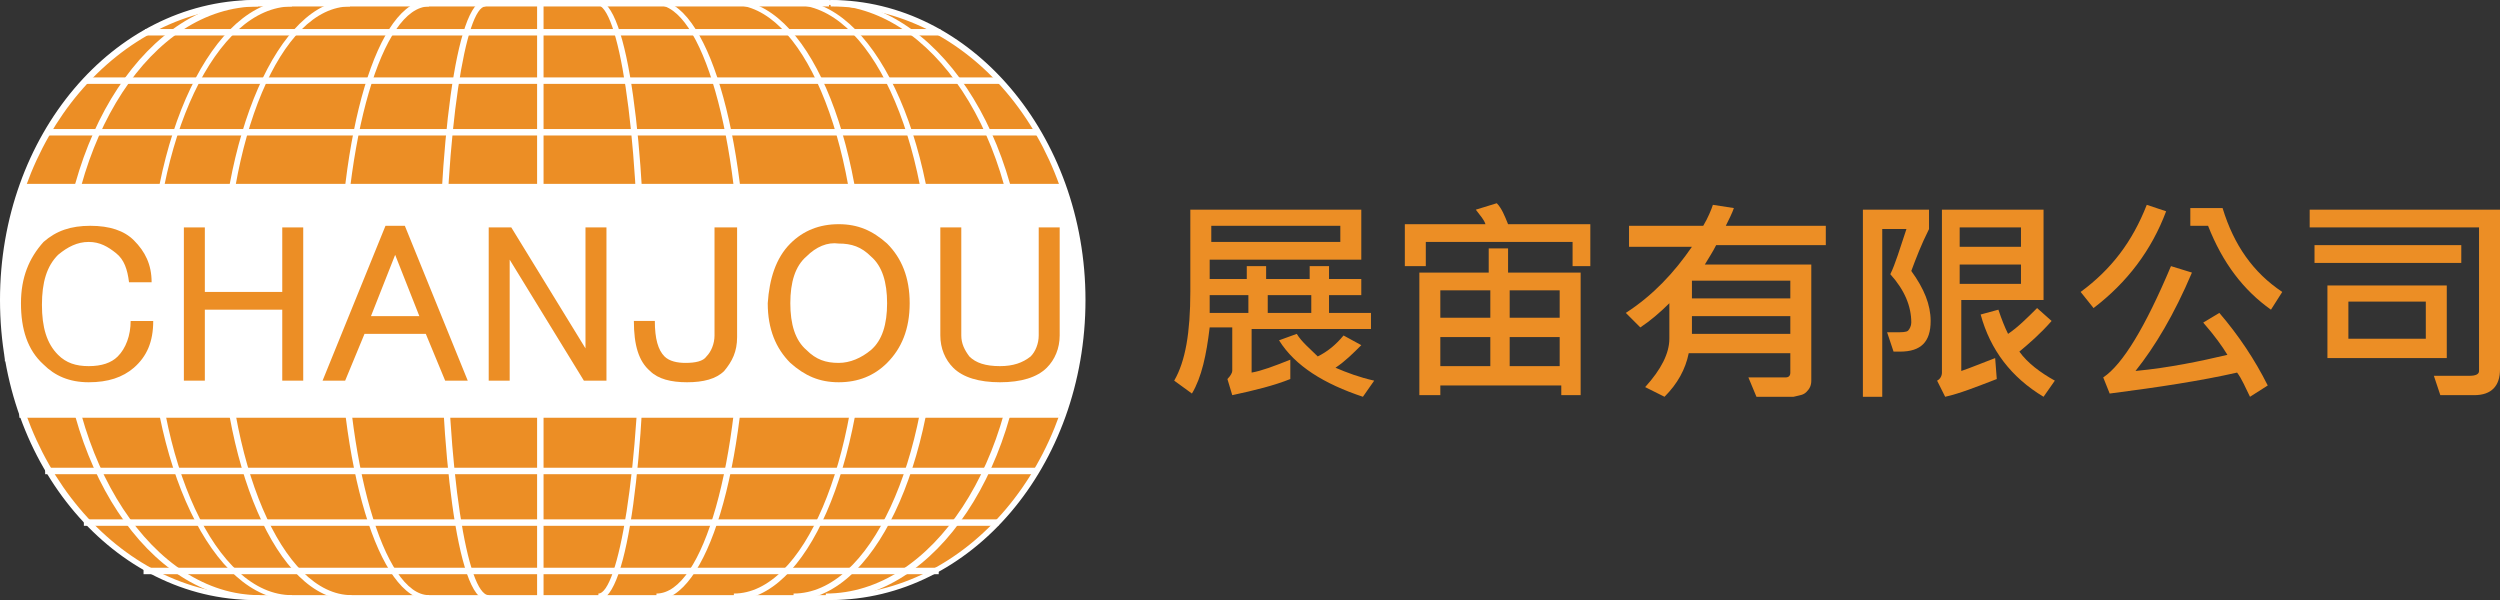 <?xml version="1.0" encoding="utf-8"?>
<!-- Generator: Adobe Illustrator 23.0.1, SVG Export Plug-In . SVG Version: 6.00 Build 0)  -->
<svg version="1.1" id="圖層_1" xmlns="http://www.w3.org/2000/svg" xmlns:xlink="http://www.w3.org/1999/xlink" x="0px" y="0px"
	 viewBox="0 0 155 37.2" style="enable-background:new 0 0 155 37.2;" xml:space="preserve">
<rect x="0" y="0" width="155" height="37.2" fill="#333333" stroke="none"/>
<style type="text/css">
	.st0{fill:#EC8E25;}
	.st1{clip-path:url(#SVGID_2_);}
	.st2{fill:#FFFFFF;}
</style>
<g>
	<g>
		<g>
			<path class="st0" d="M51.3,0.2H15.7h0.1C7.2,0.2,0.2,8.4,0.2,18.6s7,18.4,15.6,18.4h35.7c8.6,0,15.6-8.2,15.6-18.4
				s-7-18.4-15.6-18.4"/>
		</g>
		<g>
			<defs>
				<path id="SVGID_1_" d="M51.3,0.2H15.7h0.1C7.2,0.2,0.2,8.4,0.2,18.6s7,18.4,15.6,18.4h35.7c8.6,0,15.6-8.2,15.6-18.4
					s-7-18.4-15.6-18.4"/>
			</defs>
			<clipPath id="SVGID_2_">
				<use xlink:href="#SVGID_1_"  style="overflow:visible;"/>
			</clipPath>
			<g class="st1">
				<rect x="-1.6" y="11.6" class="st2" width="70.4" height="14.1"/>
			</g>
		</g>
		<g>
			<rect x="33.3" y="0.2" class="st2" width="0.4" height="36.9"/>
		</g>
		<g>
			<path class="st2" d="M27.6,18.6h-0.4c0-9,1-18.6,2.9-18.6v0.4C28.9,0.4,27.6,7.9,27.6,18.6z"/>
		</g>
		<g>
			<path class="st2" d="M21.3,18.6H21C21,8.2,23.4,0,26.6,0v0.4C23.7,0.4,21.3,8.6,21.3,18.6z"/>
		</g>
		<g>
			<path class="st2" d="M14,18.6h-0.4C13.6,8.4,17.3,0,21.7,0v0.4C17.4,0.4,14,8.6,14,18.6z"/>
		</g>
		<g>
			<path class="st2" d="M9.5,18.6H9.2C9.2,8.4,13.2,0,18.1,0v0.4C13.4,0.4,9.5,8.6,9.5,18.6z"/>
		</g>
		<g>
			<path class="st2" d="M4.1,18.6H3.7C3.7,8.4,9.2,0,16,0v0.4C9.4,0.4,4.1,8.6,4.1,18.6z"/>
		</g>
		<g>
			<path class="st2" d="M30.2,37.2c-1.9,0-2.9-9.6-2.9-18.6h0.4c0,10.8,1.3,18.3,2.6,18.3V37.2z"/>
		</g>
		<g>
			<path class="st2" d="M26.6,37.2c-3.1,0-5.6-8.2-5.6-18.6h0.4c0,10.1,2.4,18.3,5.2,18.3V37.2z"/>
		</g>
		<g>
			<path class="st2" d="M21.7,37.2c-4.5,0-8.1-8.4-8.1-18.6H14c0,10.1,3.5,18.3,7.8,18.3V37.2z"/>
		</g>
		<g>
			<path class="st2" d="M18.1,37.2c-4.9,0-8.9-8.4-8.9-18.6h0.4c0,10.1,3.8,18.3,8.5,18.3V37.2z"/>
		</g>
		<g>
			<path class="st2" d="M16,37.2c-6.8,0-12.3-8.4-12.3-18.6h0.4c0,10.1,5.4,18.3,12,18.3V37.2z"/>
		</g>
		<g>
			<path class="st2" d="M40,18.6h-0.4c0-10.8-1.3-18.3-2.6-18.3V0C39,0,40,9.6,40,18.6z"/>
		</g>
		<g>
			<path class="st2" d="M46.3,18.6h-0.4c0-10.1-2.4-18.3-5.2-18.3V0C43.8,0,46.3,8.2,46.3,18.6z"/>
		</g>
		<g>
			<path class="st2" d="M53.6,18.6h-0.4c0-10.1-3.5-18.3-7.8-18.3V0C50,0,53.6,8.4,53.6,18.6z"/>
		</g>
		<g>
			<path class="st2" d="M58.1,18.6h-0.4c0-10.1-3.8-18.3-8.5-18.3V0C54.1,0,58.1,8.4,58.1,18.6z"/>
		</g>
		<g>
			<path class="st2" d="M63.6,18.6h-0.4c0-10.1-5.4-18.3-12-18.3V0C58,0,63.6,8.4,63.6,18.6z"/>
		</g>
		<g>
			<path class="st2" d="M37.1,37.2v-0.4c1.2,0,2.6-7.5,2.6-18.3H40C40,27.6,39,37.2,37.1,37.2z"/>
		</g>
		<g>
			<path class="st2" d="M40.7,37.2v-0.4c2.9,0,5.2-8.2,5.2-18.3h0.4C46.3,29.1,43.8,37.2,40.7,37.2z"/>
		</g>
		<g>
			<path class="st2" d="M45.5,37.2v-0.4c4.3,0,7.8-8.2,7.8-18.3h0.4C53.6,28.9,50,37.2,45.5,37.2z"/>
		</g>
		<g>
			<path class="st2" d="M49.2,37.2v-0.4c4.7,0,8.5-8.2,8.5-18.3h0.4C58.1,28.9,54.1,37.2,49.2,37.2z"/>
		</g>
		<g>
			<path class="st2" d="M51.2,37.2v-0.4c6.6,0,12-8.2,12-18.3h0.4C63.6,28.9,58,37.2,51.2,37.2z"/>
		</g>
		<g>
			<rect x="0.2" y="18.4" class="st2" width="66.9" height="0.4"/>
		</g>
		<g>
			<rect x="0.5" y="14.9" class="st2" width="66.3" height="0.4"/>
		</g>
		<g>
			<rect x="1.3" y="11.4" class="st2" width="64.5" height="0.4"/>
		</g>
		<g>
			<rect x="2.9" y="8" class="st2" width="61.4" height="0.4"/>
		</g>
		<g>
			<rect x="5.3" y="4.8" class="st2" width="56.7" height="0.4"/>
		</g>
		<g>
			<rect x="9" y="1.8" class="st2" width="49.3" height="0.4"/>
		</g>
		<g>
			<rect x="0.3" y="22" class="st2" width="66.3" height="0.4"/>
		</g>
		<g>
			<rect x="1.2" y="25.5" class="st2" width="64.5" height="0.4"/>
		</g>
		<g>
			<rect x="2.8" y="29" class="st2" width="61.4" height="0.4"/>
		</g>
		<g>
			<rect x="5.2" y="32.2" class="st2" width="56.7" height="0.4"/>
		</g>
		<g>
			<rect x="8.9" y="35.2" class="st2" width="49.3" height="0.4"/>
		</g>
		<g>
			<path class="st2" d="M51.5,37.2H15.8C7.1,37.2,0,28.9,0,18.6C0,8.4,7,0.1,15.7,0v0h35.7v0.4H15.8C7.3,0.4,0.4,8.6,0.4,18.6
				s6.9,18.3,15.4,18.3h35.7c8.5,0,15.4-8.2,15.4-18.3S60,0.4,51.5,0.4V0c8.7,0,15.8,8.4,15.8,18.6C67.3,28.9,60.2,37.2,51.5,37.2z"
				/>
		</g>
		<g>
			<g>
				<path class="st0" d="M2.7,15C3.5,14.3,4.4,14,5.6,14s2.1,0.3,2.7,0.9c0.7,0.7,1.1,1.5,1.1,2.6H8c-0.1-0.8-0.3-1.4-0.8-1.8
					c-0.5-0.4-1-0.7-1.7-0.7c-0.7,0-1.3,0.3-1.9,0.8c-0.7,0.7-1,1.7-1,3.1c0,1.4,0.3,2.4,1,3.1c0.5,0.5,1.1,0.7,1.9,0.7
					c0.8,0,1.4-0.2,1.8-0.6c0.5-0.5,0.8-1.3,0.8-2.2h1.4c0,1.3-0.4,2.2-1.2,2.9c-0.7,0.6-1.6,0.9-2.8,0.9c-1.2,0-2.1-0.4-2.8-1.1
					c-1-0.9-1.4-2.2-1.4-3.8C1.3,17.2,1.8,16,2.7,15z"/>
			</g>
			<g>
				<path class="st0" d="M11.4,14.1h1.3v4h4.8v-4h1.3v9.5h-1.3v-4.4h-4.8v4.4h-1.3V14.1z"/>
			</g>
			<g>
				<path class="st0" d="M20,23.6l3.9-9.6h1.2l3.9,9.6h-1.4l-1.2-2.9h-3.8l-1.2,2.9H20z M24.5,15.8L23,19.6h3L24.5,15.8z"/>
			</g>
			<g>
				<path class="st0" d="M30.3,14.1h1.4l4.6,7.5v-7.5h1.3v9.5h-1.4l-4.6-7.5v7.5h-1.3V14.1z"/>
			</g>
			<g>
				<path class="st0" d="M44.4,14.1h1.3v6.8c0,0.9-0.3,1.5-0.8,2.1c-0.5,0.5-1.3,0.7-2.3,0.7c-1,0-1.8-0.2-2.3-0.7
					c-0.7-0.6-1-1.6-1-3.1h1.3c0,1.1,0.2,1.8,0.6,2.2c0.3,0.3,0.8,0.4,1.3,0.4c0.6,0,1.1-0.1,1.3-0.4c0.3-0.3,0.5-0.8,0.5-1.3V14.1z
					"/>
			</g>
			<g>
				<path class="st0" d="M49,15.1c0.8-0.8,1.8-1.2,3-1.2s2.1,0.4,3,1.2c0.9,0.9,1.4,2.1,1.4,3.7c0,1.6-0.5,2.8-1.4,3.7
					c-0.8,0.8-1.8,1.2-3,1.2s-2.1-0.4-3-1.2c-0.9-0.9-1.4-2.1-1.4-3.7C47.7,17.3,48.1,16,49,15.1z M50,15.9c-0.7,0.6-1,1.6-1,2.9
					c0,1.3,0.3,2.3,1,2.9c0.6,0.6,1.2,0.8,2,0.8c0.7,0,1.4-0.3,2-0.8c0.7-0.6,1-1.6,1-2.9c0-1.3-0.3-2.3-1-2.9
					c-0.6-0.6-1.2-0.8-2-0.8C51.3,15,50.6,15.3,50,15.9z"/>
			</g>
			<g>
				<path class="st0" d="M58.3,14.1h1.3v6.7c0,0.5,0.2,0.9,0.5,1.3c0.4,0.4,1,0.6,1.9,0.6c0.8,0,1.4-0.2,1.9-0.6
					c0.3-0.3,0.5-0.8,0.5-1.3v-6.7h1.3v6.7c0,0.8-0.3,1.5-0.8,2c-0.6,0.6-1.6,0.9-2.9,0.9c-1.3,0-2.3-0.3-2.9-0.9
					c-0.5-0.5-0.8-1.2-0.8-2V14.1z"/>
			</g>
		</g>
	</g>
	<g>
		<g>
			<path class="st0" d="M85,20.4h-7.4v2.7c0.6-0.1,1.4-0.4,2.4-0.8v1.2c-1,0.4-2.2,0.7-3.6,1l-0.3-1c0.2-0.2,0.3-0.4,0.3-0.5v-2.7
				h-1.4c-0.2,1.7-0.5,3.1-1.1,4.1l-1.1-0.8c0.7-1.2,1-3,1-5.5V13h10.6v3.1H75v1.2h2.3v-0.8h1.2v0.8h2.7v-0.8h1.2v0.8h2v1h-2v1.1H85
				V20.4z M77.4,19.4v-1.1H75c0,0.4,0,0.8,0,1.1H77.4z M83.1,15V14h-8V15H83.1z M81.3,19.4v-1.1h-2.7v1.1H81.3z M85.2,23.6l-0.7,1
				c-2.4-0.8-4.2-1.9-5.2-3.5l1.1-0.4c0.3,0.5,0.8,0.9,1.3,1.4c0.6-0.3,1.1-0.7,1.6-1.3l1.1,0.6c-0.5,0.5-1,1-1.6,1.4
				C83.5,23.1,84.3,23.4,85.2,23.6z"/>
		</g>
		<g>
			<path class="st0" d="M98.8,16.5h-1.3v-1.5h-9.1v1.5h-1.3v-2.6h5c-0.1-0.3-0.3-0.5-0.6-0.9l1.3-0.4c0.3,0.3,0.5,0.8,0.7,1.3h5.1
				V16.5z M98,24.5h-1.2v-0.6h-7.5v0.6H88v-7.6h4.3v-1.5h1.2v1.5H98V24.5z M92.4,19.8V18h-3.1v1.7H92.4z M92.4,22.7v-1.8h-3.1v1.8
				H92.4z M96.7,19.8V18h-3.1v1.7H96.7z M96.7,22.7v-1.8h-3.1v1.8H96.7z"/>
		</g>
		<g>
			<path class="st0" d="M113.2,15.2h-6.8c-0.2,0.4-0.4,0.7-0.7,1.2h6.6v7.2c0,0.3-0.1,0.5-0.3,0.7c-0.2,0.2-0.4,0.2-0.8,0.3
				c-0.3,0-0.7,0-1,0c-0.5,0-1,0-1.3,0l-0.5-1.2c0.6,0,1.4,0,2.3,0c0.2,0,0.3-0.1,0.3-0.3v-1.2h-6.3c-0.2,1-0.7,1.9-1.5,2.7
				l-1.2-0.6c1-1.1,1.5-2.1,1.5-3v-2.2c-0.6,0.6-1.2,1.1-1.8,1.5l-0.9-0.9c1.7-1.1,3-2.5,4.1-4.1H101V14h4.6c0.3-0.5,0.5-1,0.6-1.3
				l1.3,0.2c-0.1,0.3-0.3,0.7-0.5,1.1h6.2V15.2z M111,18.5v-1.1h-6.1v1.1H111z M111,20.7v-1.1h-6.1v1.1H111z"/>
		</g>
		<g>
			<path class="st0" d="M118.5,16.8c0.8,1.1,1.2,2.1,1.2,3.1c0,1.3-0.6,1.9-1.9,1.9c-0.1,0-0.3,0-0.4,0l-0.4-1.2c0.2,0,0.4,0,0.6,0
				c0.3,0,0.6,0,0.7-0.1c0.1-0.1,0.2-0.3,0.2-0.5c0-1-0.4-2-1.3-3c0.3-0.6,0.6-1.6,1-2.8h-1.5v10.4h-1.2V13h4.1v1.2
				C119.1,15.2,118.8,16,118.5,16.8z M126.6,18.6h-5V23c0.6-0.2,1.3-0.5,2.1-0.8l0.1,1.3c-1.3,0.5-2.3,0.9-3.2,1.1l-0.5-1
				c0.2-0.1,0.3-0.3,0.3-0.5V13h6.3V18.6z M125.3,15.3v-1.2h-3.8v1.2H125.3z M125.3,17.6v-1.2h-3.8v1.2H125.3z M127.4,23.6l-0.7,1
				c-2-1.2-3.3-2.9-3.9-5.1l1.1-0.3c0.2,0.6,0.4,1.1,0.6,1.5c0.6-0.4,1.2-1,1.8-1.6l0.9,0.8c-0.7,0.8-1.4,1.4-2,1.9
				C125.7,22.5,126.5,23.1,127.4,23.6z"/>
		</g>
		<g>
			<path class="st0" d="M134.3,13.1c-0.9,2.4-2.4,4.4-4.5,6l-0.8-1c1.9-1.4,3.2-3.1,4.1-5.4L134.3,13.1z M140.6,23.9l-1.1,0.7
				c-0.3-0.6-0.5-1.1-0.8-1.5c-2.2,0.5-4.8,0.9-7.9,1.3l-0.4-1c1.2-0.8,2.6-3.1,4.2-6.9l1.3,0.4c-1.1,2.6-2.3,4.6-3.5,6.1
				c2.1-0.2,4-0.6,5.7-1c-0.3-0.5-0.8-1.2-1.5-2l1-0.6C138.8,20.8,139.8,22.3,140.6,23.9z M141.5,18.1l-0.7,1.1
				c-1.7-1.2-3-2.9-3.9-5.2h-1.1v-1.1h2C138.5,15.2,139.7,16.9,141.5,18.1z"/>
		</g>
		<g>
			<path class="st0" d="M155,22.9c0,1-0.5,1.6-1.6,1.6c-0.9,0-1.6,0-2.1,0l-0.4-1.2c1,0,1.8,0,2.2,0c0.4,0,0.6-0.1,0.6-0.3v-8.9
				h-10.5V13H155V22.9z M152.6,16.3h-9.1v-1.1h9.1V16.3z M151.7,22.2h-7.4v-4.5h7.4V22.2z M150.4,21v-2.3h-4.8V21H150.4z"/>
		</g>
	</g>
</g>
</svg>
